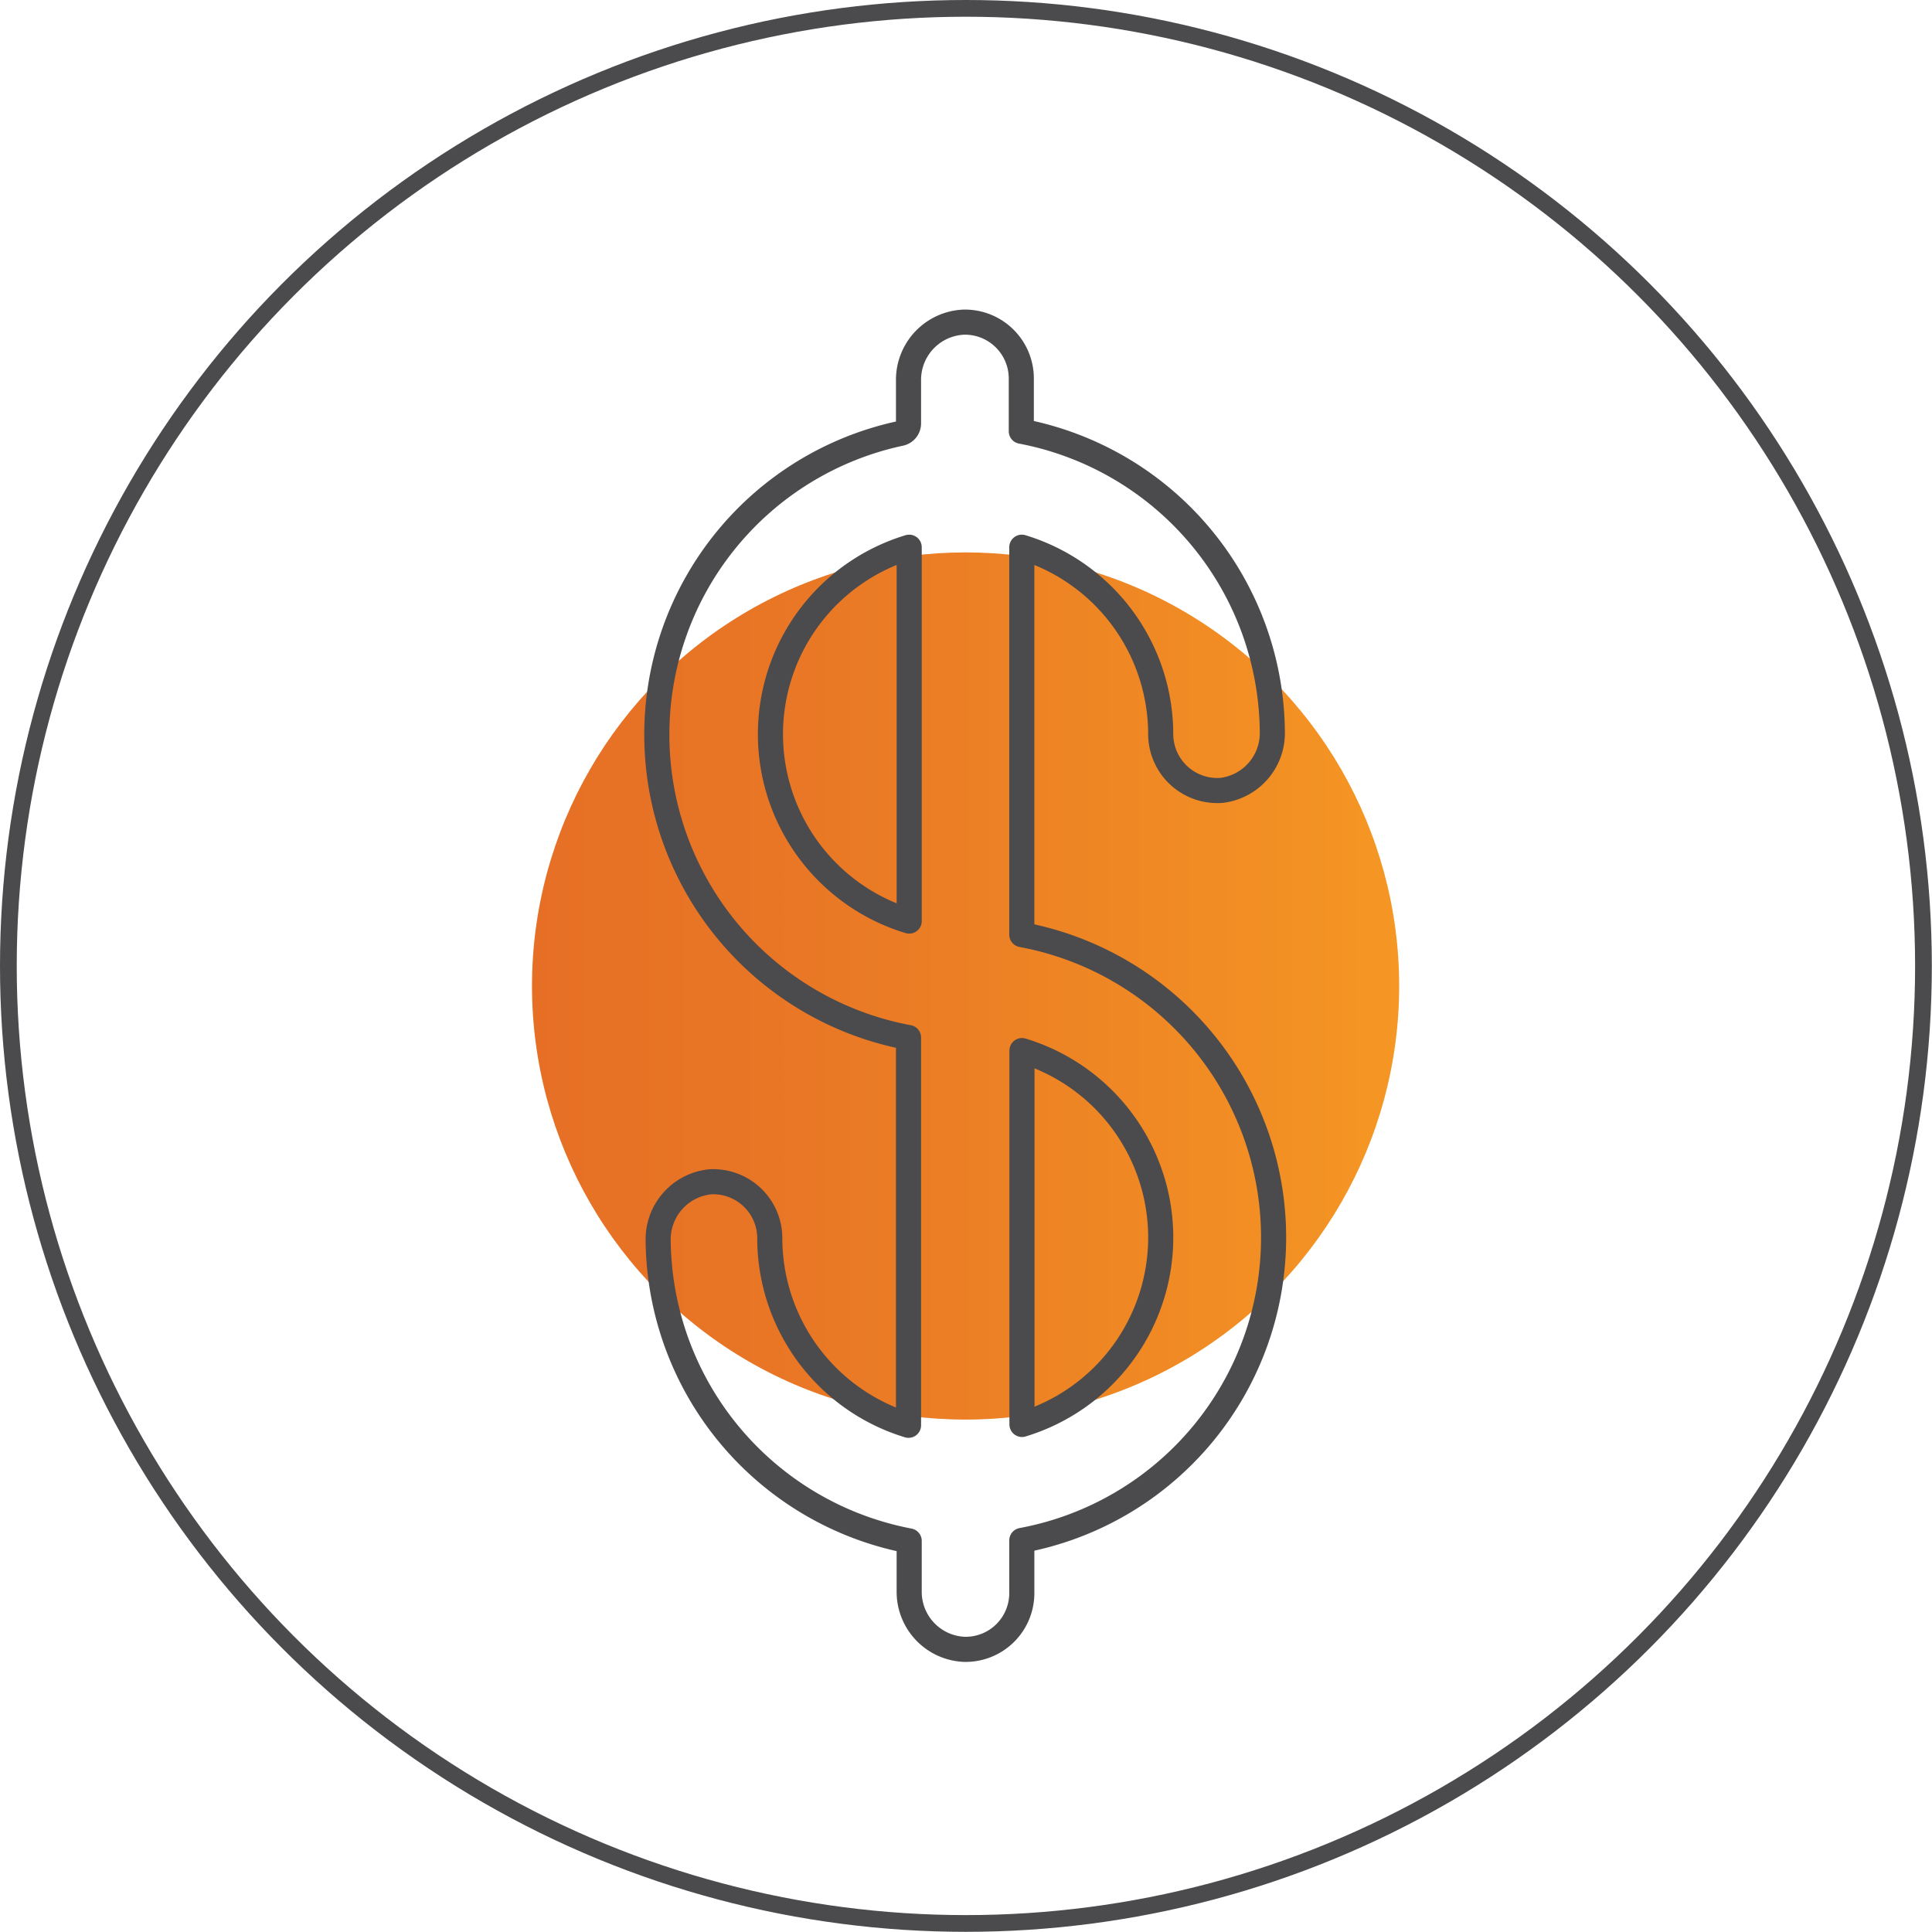 <svg xmlns="http://www.w3.org/2000/svg" xmlns:xlink="http://www.w3.org/1999/xlink" viewBox="0 0 115.45 115.45"><defs><style>.cls-1,.cls-3{fill:none;stroke:#4b4a4c;}.cls-1{stroke-miterlimit:10;}.cls-2{fill:url(#New_Gradient_Swatch_5);}.cls-3{stroke-linecap:round;stroke-linejoin:round;stroke-width:1.5px;}</style><linearGradient id="New_Gradient_Swatch_5" x1="31.79" y1="58.92" x2="83.61" y2="58.92" gradientUnits="userSpaceOnUse"><stop offset="0" stop-color="#e66f25"/><stop offset="0.31" stop-color="#e97725"/><stop offset="0.79" stop-color="#f18c24"/><stop offset="1" stop-color="#f59724"/></linearGradient></defs><title>Asset 2</title><g id="Layer_2" data-name="Layer 2"><g id="Layer_1-2" data-name="Layer 1"><circle class="cls-1" cx="57.72" cy="57.72" r="57.22"/><circle class="cls-2" cx="57.7" cy="58.92" r="25.91"/><path class="cls-3" d="M57.64,98.56a3.44,3.44,0,0,1-3.31-3.48v-3a18.46,18.46,0,0,1-15-17.93,3.46,3.46,0,0,1,3.11-3.53A3.38,3.38,0,0,1,46,74a11.69,11.69,0,0,0,8.29,11.17V62a18.41,18.41,0,0,1-.49-36.1.61.61,0,0,0,.49-.6V22.74a3.45,3.45,0,0,1,3.31-3.49,3.37,3.37,0,0,1,3.43,3.37v3.15a18.44,18.44,0,0,1,15,17.93A3.45,3.45,0,0,1,73,47.23a3.38,3.38,0,0,1-3.64-3.36,11.69,11.69,0,0,0-8.3-11.17V55.85a18.41,18.41,0,0,1,0,36.2v3.14A3.36,3.36,0,0,1,57.64,98.56Zm3.43-35.78V85.12a11.67,11.67,0,0,0,0-22.34ZM54.33,32.7a11.67,11.67,0,0,0,0,22.34Z"/></g></g></svg>
